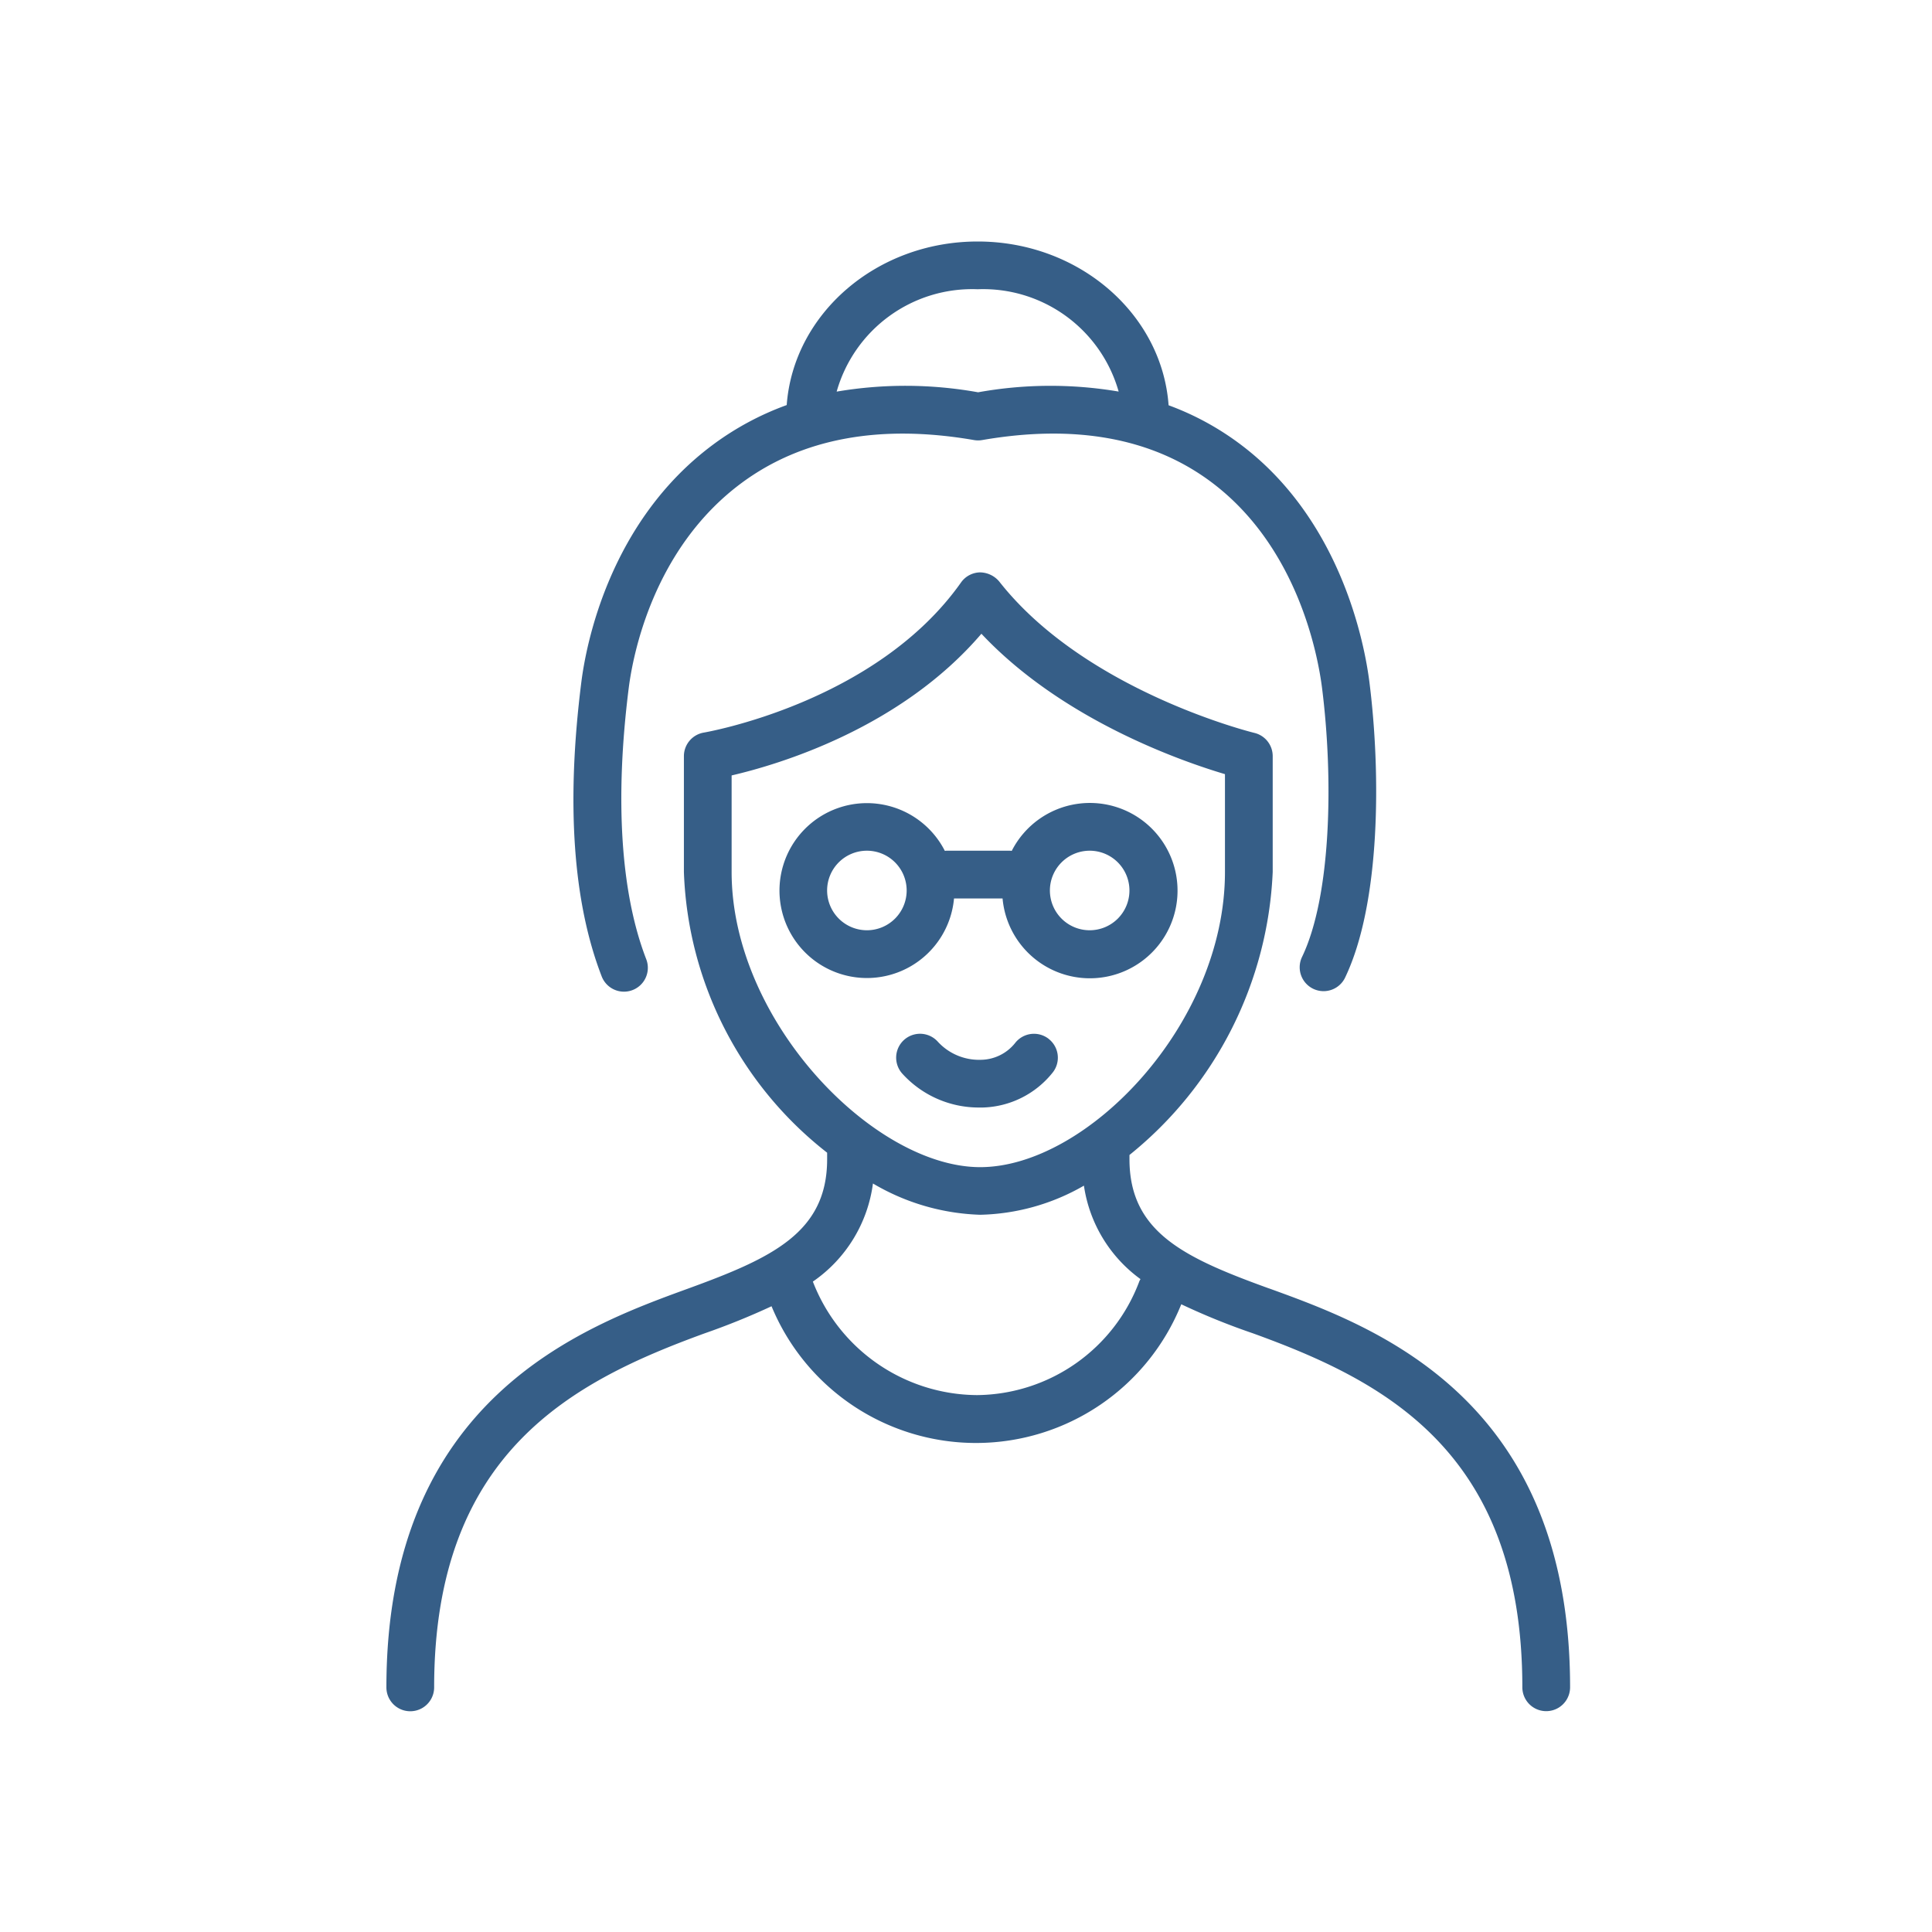 <svg xmlns="http://www.w3.org/2000/svg" width="80" height="80" viewBox="0 0 80 80">
    <defs>
        <clipPath id="6495ljqmua">
            <path data-name="Rectangle 651" transform="translate(225 147)" style="fill:#fff" d="M0 0h80v80H0z"/>
        </clipPath>
    </defs>
    <g data-name="Group 1603" transform="translate(-225 -147)" style="clip-path:url(#6495ljqmua)">
        <path data-name="Path 3843" d="M18.582 31.063a.988.988 0 0 0 .922-1.345c-1.056-2.73-1.307-6.611-.725-11.226.164-1.3.988-5.769 4.683-8.5 2.5-1.846 5.733-2.441 9.615-1.77a.992.992 0 0 0 .337 0c3.839-.665 7.017-.089 9.449 1.711 3.629 2.685 4.458 7.233 4.626 8.562.469 3.719.391 8.609-.839 11.151a.989.989 0 0 0 1.78.861c1.5-3.106 1.489-8.545 1.02-12.259-.193-1.527-1.152-6.753-5.411-9.9a11.593 11.593 0 0 0-2.905-1.567C40.86 3 37.424 0 33.228 0S25.6 3 25.321 6.773A11.942 11.942 0 0 0 22.286 8.4c-4.326 3.2-5.28 8.344-5.469 9.845-.632 5.008-.348 9.108.843 12.186a.988.988 0 0 0 .922.632M33.228 1.977a5.832 5.832 0 0 1 5.838 4.237 16.879 16.879 0 0 0-5.82.03 17 17 0 0 0-5.857-.028 5.832 5.832 0 0 1 5.839-4.239" transform="translate(232.255 157)" style="fill:#365e87"/>
        <path data-name="Path 3844" d="M36.549 58.815c-3.492-1.265-5.78-2.321-5.78-5.352v-.175A15.922 15.922 0 0 0 36.7 41.572v-4.8a.989.989 0 0 0-.758-.961c-.07-.017-7-1.725-10.566-6.269a1.056 1.056 0 0 0-.8-.378.989.989 0 0 0-.783.419c-3.527 4.993-10.574 6.2-10.644 6.214a.99.99 0 0 0-.83.976v4.8a15.431 15.431 0 0 0 5.931 11.621v.27c0 3.032-2.275 4.088-5.745 5.352C8.133 60.408 0 63.372 0 75.334a.988.988 0 0 0 1.977 0c0-9.761 5.783-12.685 11.2-14.66a29.775 29.775 0 0 0 2.771-1.122 9.161 9.161 0 0 0 16.966-.082 28.289 28.289 0 0 0 2.959 1.2c5.4 1.957 11.164 4.864 11.164 14.66a.988.988 0 0 0 1.977 0c0-12-8.111-14.939-12.468-16.518m-22.251-17.24v-4c1.977-.459 7-1.958 10.343-5.867 3.328 3.542 8.214 5.257 10.085 5.814v4.052c0 6.295-5.71 12.221-10.136 12.221-4.4 0-10.292-6.042-10.292-12.221m16.878 16.96a7.248 7.248 0 0 1-6.714 4.7 7.337 7.337 0 0 1-6.8-4.7 5.855 5.855 0 0 0 2.488-4.062 9.279 9.279 0 0 0 4.436 1.295 8.968 8.968 0 0 0 4.3-1.206 5.818 5.818 0 0 0 2.342 3.87.96.96 0 0 0-.052.1" transform="translate(241 141.537)" style="fill:#365e87"/>
        <path data-name="Path 3845" d="M51.255 70.054a.989.989 0 0 0-1.387.176 1.84 1.84 0 0 1-1.413.694 2.317 2.317 0 0 1-1.791-.754.988.988 0 0 0-1.464 1.33 4.271 4.271 0 0 0 3.159 1.4h.172a3.835 3.835 0 0 0 2.9-1.457.988.988 0 0 0-.176-1.387" transform="translate(217.165 119.96)" style="fill:#365e87"/>
        <path data-name="Path 3846" d="M41.874 53.45h2.01a3.63 3.63 0 1 0 .38-1.97c-.023 0-.045-.007-.068-.007h-2.635c-.023 0-.045.005-.067.007a3.621 3.621 0 1 0 .38 1.97m5.618-1.977a1.647 1.647 0 1 1-1.648 1.647 1.649 1.649 0 0 1 1.648-1.647M36.619 53.12a1.647 1.647 0 1 1 1.647 1.647 1.649 1.649 0 0 1-1.647-1.647" transform="translate(222.63 130.753)" style="fill:#365e87"/>
    </g>
</svg>
